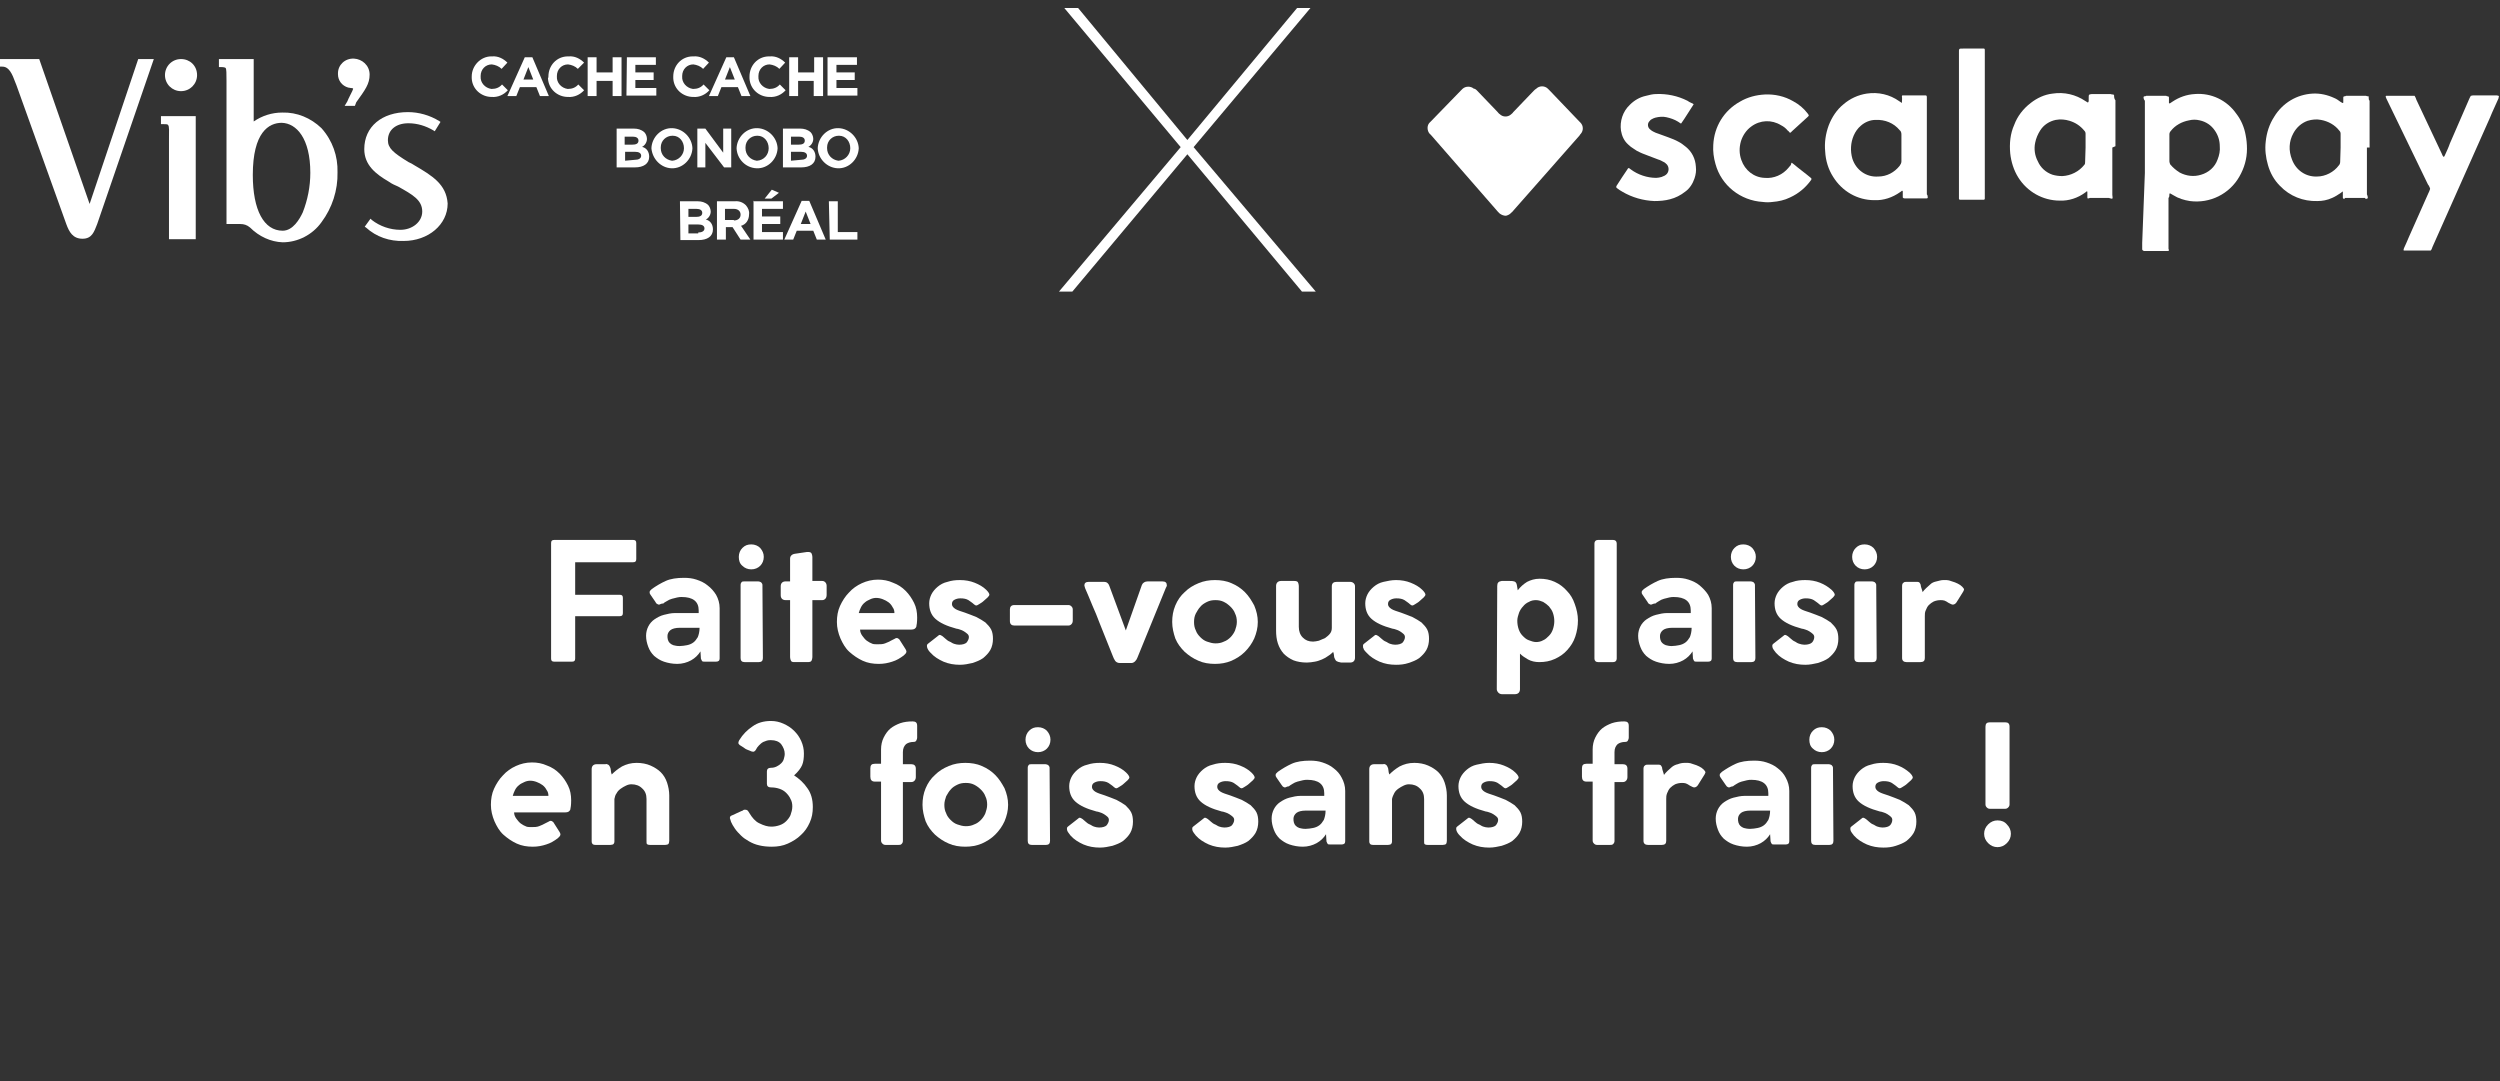 <?xml version="1.0" encoding="utf-8"?>
<!-- Generator: Adobe Illustrator 26.0.3, SVG Export Plug-In . SVG Version: 6.00 Build 0)  -->
<svg version="1.1" id="Calque_1" xmlns="http://www.w3.org/2000/svg" xmlns:xlink="http://www.w3.org/1999/xlink" x="0px" y="0px"
	 viewBox="0 0 560.7 242.5" style="enable-background:new 0 0 560.7 242.5;" xml:space="preserve">
<rect x="0" y="0" width="560.7" height="242.5" fill="#333333" stroke="none"/>
<style type="text/css">
	.st0{fill:#FFFFFF;}
	.st1{enable-background:new    ;}
</style>
<g id="Groupe_296" transform="translate(-60 -320.502)">
	<g id="Calque_2_00000178184342577624572100000006506856657391575435_" transform="translate(23.855 320.502)">
		<g id="Calque_1_00000016071354242914656650000012092396435695056768_">
			<g id="Groupe_7" transform="translate(269.648)">
				<path id="Tracé_15" class="st0" d="M32.8,34.6L7,65.4H4L31.3,33L5.2,1.8h3.1l24.5,29.6L57.4,1.8h3L34.2,33l27.4,32.4h-3.1
					L32.8,34.6z"/>
			</g>
			<g>
				<g>
					<g id="Groupe_277" transform="translate(356.749 11.713)">
						<g id="Groupe_228" transform="translate(0.148 0.079)">
							<path id="Tracé_211" class="st0" d="M17,36.6c-0.5,0-1-0.2-1.4-0.5c-0.1-0.1-0.3-0.3-0.4-0.4l-15-17.2
								c-0.1-0.1-0.3-0.3-0.4-0.4c-0.5-0.7-0.5-1.7,0-2.3c0.1-0.1,0.3-0.3,0.4-0.4c2.2-2.3,4.5-4.6,6.7-6.9C7,8.4,7.2,8.2,7.3,8.1
								c0.7-0.6,1.8-0.6,2.5,0c0.2,0,0.4,0.1,0.6,0.3l4.7,4.9c0.2,0.2,0.3,0.4,0.5,0.5c0.7,0.7,1.8,0.7,2.5,0.1
								c0.2-0.2,0.4-0.3,0.5-0.5c1.5-1.6,3.1-3.2,4.6-4.8c0.2-0.2,0.4-0.4,0.6-0.5c0.7-0.7,1.9-0.7,2.6,0c0.1,0.1,0.3,0.3,0.4,0.4
								l6.6,6.9c0.1,0.1,0.2,0.2,0.3,0.3c0.7,0.7,0.7,1.8,0.1,2.5c-0.1,0.1-0.2,0.2-0.3,0.4L18.7,35.4c-0.2,0.2-0.3,0.4-0.5,0.5
								C17.9,36.3,17.4,36.5,17,36.6"/>
							<path id="Tracé_212" class="st0" d="M160.3,27V10.8c-0.2-0.2-0.3-0.5-0.3-0.8c0-0.1,0.1-0.2,0.2-0.2c0.1,0,0.3,0,0.4-0.1
								h4.5c0.1,0.1,0.2,0.1,0.2,0.1c0.3,0,0.4,0.1,0.4,0.3v0.7c0,0.2,0,0.3,0,0.5c0,0.1,0.2,0.1,0.2,0.1c0.2-0.1,0.4-0.3,0.6-0.4
								c1.5-1,3.2-1.6,5-1.7c3.7-0.3,7.2,1.4,9.3,4.4c1.1,1.4,1.8,3.1,2.1,4.8c0.2,1,0.3,2,0.3,3.1c0,2.2-0.6,4.3-1.7,6.2
								c-2.2,3.9-6.6,6.1-11.1,5.5c-1.3-0.2-2.6-0.6-3.7-1.3c-0.2-0.1-0.5-0.3-0.7-0.4c-0.1,0-0.2,0-0.2,0.1l0,0c0,0,0,0,0,0.1
								c0,0.3,0,0.6-0.2,0.8V44c0.2,0.5,0.1,0.5-0.4,0.5h-5.1c0,0-0.4-0.1-0.4-0.4c0-0.2,0-0.3,0-0.5v-0.9L160.3,27z M165.8,21.3
								L165.8,21.3v3.1c0,0.2,0.1,0.5,0.2,0.7c0.6,0.7,1.3,1.3,2.1,1.8c1.5,0.8,3.2,1,4.8,0.5c1.7-0.5,3.1-1.7,3.7-3.4
								c0.4-1,0.6-2,0.5-3c0-1.3-0.4-2.5-1.1-3.5c-0.8-1.2-2-2-3.4-2.3c-0.8-0.2-1.6-0.2-2.4,0c-1.6,0.3-3.1,1.1-4.1,2.4
								c-0.2,0.2-0.3,0.5-0.3,0.7V21.3"/>
							<path id="Tracé_213" class="st0" d="M153,21.3v10.6c0.1,1,0.2,1-0.8,0.7H148c-0.6,0.2-0.6,0.2-0.6-0.4c0-0.3,0-0.7,0-1
								l-0.1-0.1c-0.1,0-0.1,0-0.1,0.1l-0.3,0.2c-1.6,1.2-3.7,1.9-5.7,1.8c-3.8,0-7.3-2-9.3-5.2c-1-1.6-1.6-3.5-1.8-5.4
								c-0.2-2.2,0-4.4,0.9-6.4c0.7-1.9,2-3.6,3.7-4.9c1.4-1.1,3.1-1.9,4.9-2.1c2.6-0.4,5.2,0.2,7.4,1.7c0.2,0.1,0.3,0.2,0.5,0.3
								c0,0,0.1,0,0.1-0.1c0,0,0.1-0.1,0.1-0.2v-0.7c0-0.8,0-0.8,0.7-0.9h4.2c0.2,0.1,0.4,0.1,0.6,0.1c0.1,0,0.1,0.1,0.2,0.2
								c0,0.1,0,0.2,0,0.2c0,0.3,0.1,0.7,0.3,0.9V21 M147,21.3L147,21.3v-3.1c0-0.3-0.1-0.5-0.3-0.7c-0.9-1.1-2-1.8-3.3-2.2
								c-1-0.3-2-0.4-3.1-0.2c-1.4,0.3-2.7,1.1-3.5,2.4c-0.5,0.8-0.9,1.7-1.1,2.7c-0.3,1.4-0.1,2.9,0.6,4.2c0.6,1.4,1.8,2.5,3.3,3
								c0.7,0.2,1.4,0.3,2.2,0.3c1.9-0.1,3.7-1,4.9-2.5c0.2-0.2,0.2-0.4,0.2-0.7L147,21.3"/>
							<path id="Tracé_214" class="st0" d="M210.1,21.3v10.5c0.1,0.2,0.2,0.5,0.2,0.7s-0.1,0.3-0.4,0.3c-0.1,0-0.2,0-0.2-0.2h-4.5
								c-0.1,0.2-0.2,0.2-0.2,0.2c-0.2,0-0.3-0.1-0.3-0.3l0,0v-1.1c0-0.1,0-0.2,0-0.2s-0.1-0.1-0.1,0c-0.1,0.1-0.3,0.2-0.4,0.3
								c-0.6,0.4-1.2,0.8-1.9,1.1c-1.1,0.5-2.2,0.7-3.3,0.7c-3.2,0.1-6.2-1.1-8.4-3.4c-1.3-1.3-2.2-2.9-2.7-4.7
								c-0.5-1.7-0.7-3.5-0.5-5.2c0.2-2,0.8-3.9,1.9-5.6c0.9-1.5,2.2-2.8,3.7-3.7s3.2-1.4,4.9-1.5s3.4,0.3,4.9,1
								c0.5,0.2,0.9,0.5,1.3,0.8c0.2,0.1,0.3,0.2,0.5,0.3c0.1,0,0.2,0,0.2-0.1s0-0.2,0-0.3v-0.8c0-0.2,0.1-0.3,0.3-0.3l0,0
								c0.1,0,0.2,0,0.3-0.1h4.5c0.2,0.1,0.3,0.1,0.5,0.1c0.1,0,0.1,0.1,0.1,0.1c0,0.1,0,0.2,0,0.2c0,0.3,0,0.5,0.2,0.7v10.5
								 M204.2,21.3v-3.1c0-0.3-0.1-0.5-0.3-0.7c-1-1.3-2.5-2.1-4.1-2.4c-1-0.2-2-0.1-3,0.2c-1.4,0.5-2.5,1.5-3.2,2.8
								c-1,1.8-1.1,3.9-0.3,5.9c0.9,2.4,3.1,3.9,5.6,3.8c1.9,0,3.8-1,4.9-2.5c0.2-0.2,0.3-0.5,0.3-0.7L204.2,21.3"/>
							<path id="Tracé_215" class="st0" d="M111.6,32.6c0,0-0.1,0.1-0.2,0.1s-0.2,0-0.3,0h-4.7c-0.1,0-0.2,0-0.3-0.1l-0.1-0.1
								c0-0.1,0-0.2,0-0.2v-1.1c0-0.1,0-0.2-0.1-0.2s-0.2,0-0.2,0.1c-0.1,0.1-0.2,0.1-0.3,0.2c-1.7,1.2-3.7,1.9-5.8,1.8
								c-3.8,0-7.2-2-9.2-5.2c-1.1-1.7-1.7-3.7-1.8-5.7c-0.2-2,0.1-4,0.8-5.9c0.7-1.8,1.8-3.5,3.3-4.7c1.5-1.3,3.3-2.1,5.2-2.4
								c2.6-0.4,5.2,0.2,7.3,1.7c0.2,0.1,0.4,0.3,0.6,0.4l0,0c0-0.5,0.1-1,0-1.5c0-0.1,0.1-0.2,0.1-0.2l0,0h5.2
								c0.2,0,0.3,0.1,0.3,0.4v21.8C111.6,32,111.6,32.3,111.6,32.6 M105.7,21.3v-2.9c0-0.4-0.1-0.8-0.4-1c-1.3-1.6-3.3-2.4-5.4-2.3
								c-1.2,0-2.4,0.5-3.3,1.3c-0.7,0.6-1.2,1.3-1.6,2.2c-0.7,1.6-0.8,3.5-0.3,5.2c0.8,2.5,3.1,4.2,5.8,4c1.9,0,3.6-0.9,4.8-2.4
								c0.2-0.3,0.4-0.6,0.4-1V21.3"/>
							<path id="Tracé_216" class="st0" d="M220.8,9.7c0.2,0.3,0.3,0.6,0.4,0.9l5.7,12.1c0.1,0.3,0.2,0.5,0.4,0.7
								c0.2-0.1,0.2-0.2,0.3-0.4c0.4-0.9,0.8-1.7,1.1-2.6l4.3-9.9c0.1-0.2,0.2-0.5,0.4-0.8c0.2,0,0.3-0.1,0.5-0.1h5.1
								c0.2,0,0.4,0,0.6,0.1c0.1,0,0.1,0,0.1,0.1l0,0l0,0c0,0.2-0.1,0.3-0.1,0.5c-0.6,1.4-1.3,2.8-1.9,4.3l-12.9,29
								c-0.1,0.3-0.2,0.6-0.4,0.8c-0.1,0-0.3,0-0.4,0h-5.3c-0.1,0-0.2,0-0.3,0l-0.1-0.1c0-0.1,0.1-0.3,0.1-0.4
								c0.4-0.8,0.7-1.6,1.1-2.5l4.4-9.9c0.1-0.2,0.2-0.4,0.3-0.7c0.1-0.2,0.1-0.3,0-0.5s-0.2-0.5-0.4-0.7l-9.2-19
								c-0.1-0.2-0.2-0.4-0.3-0.7c0-0.1,0.1-0.2,0.1-0.2c0.1,0,0.2,0,0.3,0h5.5C220.4,9.7,220.6,9.7,220.8,9.7"/>
							<path id="Tracé_217" class="st0" d="M81.1,24.7c0.1,0.1,0.3,0.2,0.4,0.3c1.3,1.1,2.7,2.1,4,3.2v0.1c0,0.1,0,0.1,0,0.2
								c-1.2,1.7-2.8,3.1-4.8,4c-1.2,0.6-2.6,0.9-3.9,1c-0.7,0.1-1.5,0.1-2.2,0c-5-0.3-9.3-3.7-10.6-8.5c-0.4-1.4-0.6-2.8-0.5-4.3
								c0.2-4.1,2.4-7.7,6-9.7c1.7-1,3.6-1.5,5.6-1.6c2.2-0.1,4.4,0.4,6.3,1.5c1.3,0.7,2.4,1.6,3.3,2.8c0.1,0.1,0.1,0.2,0.2,0.3
								c0,0.1,0,0.1,0,0.2c-0.1,0.1-0.2,0.2-0.3,0.3l-3.4,3.1c-0.1,0.1-0.2,0.2-0.3,0.3c-0.1,0.1-0.2,0.1-0.3,0
								c-0.1-0.1-0.2-0.3-0.4-0.4c-0.4-0.5-0.9-0.9-1.5-1.2C76.6,15,74,15.1,72,16.6c-1.1,0.8-1.9,2-2.3,3.3
								c-0.4,1.4-0.4,2.8,0.1,4.2c0.8,2.3,2.8,3.9,5.2,4c2.1,0.2,4.1-0.7,5.4-2.3c0.2-0.2,0.3-0.4,0.5-0.6
								C81,24.7,81.1,24.7,81.1,24.7"/>
							<path id="Tracé_218" class="st0" d="M59.1,11.6c-1,1.5-1.8,2.9-2.8,4.3h-0.1l-0.6-0.4c-0.8-0.5-1.7-0.8-2.6-1
								c-0.8-0.2-1.7-0.1-2.5,0.1c-0.3,0.1-0.6,0.2-0.9,0.4c-0.2,0.1-0.3,0.3-0.5,0.5c-0.4,0.5-0.3,1.3,0.2,1.7
								c0.2,0.2,0.5,0.4,0.7,0.5c0.4,0.2,0.8,0.4,1.2,0.5c0.7,0.3,1.5,0.5,2.2,0.8c0.8,0.3,1.6,0.6,2.3,1c0.6,0.3,1.1,0.7,1.6,1.1
								c1.4,1.1,2.2,2.7,2.3,4.5c0.1,0.9,0,1.7-0.3,2.6c-0.4,1.2-1.1,2.3-2.1,3c-1,0.8-2.2,1.4-3.4,1.7c-1.1,0.3-2.3,0.4-3.5,0.4
								c-2.5-0.1-5-0.8-7.2-2.1c-0.4-0.2-0.8-0.5-1.2-0.8c-0.2-0.2-0.2-0.2-0.1-0.5c0.8-1.3,1.7-2.6,2.5-3.8c0-0.1,0.1-0.1,0.2-0.2
								h0.1c0.1,0.1,0.3,0.2,0.4,0.3c1.6,1.2,3.7,1.9,5.7,1.9c0.4,0,0.8-0.1,1.2-0.2c0.2-0.1,0.5-0.2,0.7-0.3
								c0.2-0.1,0.4-0.3,0.5-0.4c0.5-0.6,0.5-1.5,0-2.1c-0.2-0.2-0.5-0.5-0.8-0.6c-0.4-0.2-0.7-0.4-1.1-0.5
								c-0.7-0.3-1.4-0.5-2.1-0.8s-1.4-0.5-2-0.8c-0.5-0.2-1-0.5-1.4-0.8c-0.5-0.3-0.9-0.6-1.3-1c-0.9-0.8-1.4-1.9-1.6-3.1
								c-0.3-2.1,0.4-4.3,2-5.8c1-1,2.2-1.7,3.6-2c0.8-0.2,1.5-0.4,2.3-0.4c2.4-0.1,4.8,0.4,7,1.5c0.3,0.2,0.6,0.4,0.9,0.5
								C58.9,11.4,59,11.5,59.1,11.6"/>
							<path id="Tracé_219" class="st0" d="M118.6,15.9V0.3c0-1.3-0.1-1.2,1.1-1.2s2.5,0,3.8,0c0.2,0,0.5,0,0.7,0
								c0.1,0,0.2,0.1,0.2,0.3l0,0v33.4c0,0.1-0.1,0.2-0.2,0.2s-0.2,0-0.3,0h-4.8c-0.1,0-0.2,0-0.3,0c-0.1,0-0.2-0.1-0.2-0.2
								L118.6,15.9"/>
						</g>
					</g>
				</g>
			</g>
			<g id="Groupe_294" transform="translate(36.144 16.244)">
				<g>
					<g>
						<g id="Groupe_293" transform="translate(0 0)">
							<path id="Tracé_272" class="st0" d="M20.1,29.5L8.9-2.7L8.8-3H0v1.7h0.5c1.5,0,2.2,1.5,3,3.7l0.2,0.5l11.2,31.2
								c0.6,1.6,1.4,3.2,3.6,3.2c2.1,0,2.6-1.5,3.3-3.3L34.5-3H31L20.1,29.5z"/>
							<path id="Tracé_273" class="st0" d="M63.3,9c-2.3,0-4.5,0.7-6.4,2V-3h-7.8v1.8h0.5c0.6,0,0.9,0.1,1,0.2
								c0.2,0.2,0.2,1.3,0.2,2.8c0,0.2,0,0.6,0,0.8v31.4h3.1c0.8,0,1.5,0.2,2.2,0.8c2,2,4.6,3.2,7.3,3.3c3.4,0,6.7-1.7,8.7-4.5
								c2.4-3.2,3.7-7.2,3.6-11.2c0.1-3.6-1.1-7.1-3.6-9.9C69.7,10.2,66.6,8.9,63.3,9 M69.6,22.5c0,3.1-0.6,6.1-1.7,8.9
								c-0.7,1.5-2.2,4.1-4.5,4.1c-4.2,0-6.7-4.6-6.7-12.5c0-9.6,3.6-11.7,6.5-11.7C66.5,11.4,69.6,14.8,69.6,22.5"/>
							<path id="Tracé_274" class="st0" d="M92.9,20.8c-0.3-0.2-0.8-0.5-1.3-0.7c-3.4-2.1-4.6-3.1-4.6-4.9c0-2.3,1.8-3.8,4.6-3.8
								c2,0,3.9,0.6,5.6,1.6l0.3,0.2l1.3-2.1l-0.3-0.2c-2.1-1.3-4.6-2-7-2c-5.9,0-9.8,3.3-9.8,8.3c0,3.6,2.6,5.6,5.5,7.3
								c0.7,0.5,1.4,0.8,2.1,1.1c3.2,1.8,5.4,3,5.4,5.6c0,2.3-2.2,4.1-4.9,4.1c-2.3,0-4.6-0.8-6.4-2.2l-0.3-0.3l-1.3,1.8l0.3,0.2
								c2.3,2.1,5.3,3.1,8.4,3c5.6,0,9.9-3.7,9.9-8.4C100.1,25.1,97,23.2,92.9,20.8"/>
							<path id="Tracé_275" class="st0" d="M36.2,11.6h0.5c0.6,0,0.9,0,1,0.2c0.3,0.3,0.2,1.4,0.2,3.1c0,0.3,0,0.7,0,1v21.5h6V9.8
								h-7.8v1.8H36.2z"/>
							<path id="Tracé_276" class="st0" d="M40.6-3c-2,0-3.6,1.6-3.6,3.6s1.6,3.6,3.6,3.6s3.6-1.6,3.6-3.6C44.2-1.5,42.6-3,40.6-3"
								/>
							<path id="Tracé_277" class="st0" d="M79.4-3.1c-2-0.1-3.6,1.4-3.6,3.3c0,0.1,0,0.1,0,0.2c0,1.4,0.9,2.6,2.3,3
								c0.2,0,0.5,0.1,0.6,0.1c0.2,0,0.3,0,0.5,0.1c0,0.2-0.1,0.3-0.2,0.6c-0.2,0.5-0.8,1.5-1.1,2.3l-0.6,1h2.3l0.3-0.8
								c2-2.8,3-4.1,3-6.2S81.2-3,79.4-3.1"/>
							<path id="Tracé_278" class="st0" d="M105.8,0.9L105.8,0.9c0-2.4,2-4.5,4.4-4.5c0.1,0,0.1,0,0.2,0c1.3-0.1,2.5,0.5,3.4,1.4
								l-1.3,1.4c-0.6-0.6-1.4-0.9-2.2-1c-1.4,0-2.5,1.1-2.5,2.6c0,0,0,0,0,0.1l0,0c-0.1,1.4,1,2.6,2.4,2.8h0.1c0.9,0,1.7-0.3,2.3-1
								l1.3,1.3c-0.9,1-2.2,1.6-3.6,1.5c-2.4,0-4.4-1.8-4.5-4.2C105.8,1.1,105.8,1.1,105.8,0.9"/>
							<path id="Tracé_279" class="st0" d="M117.7-3.4h1.7l3.7,8.7h-2l-0.8-2h-3.7l-0.8,2h-2L117.7-3.4z M119.6,1.6l-1.1-2.8
								l-1.1,2.8H119.6z"/>
							<path id="Tracé_280" class="st0" d="M123,0.9L123,0.9c0-2.4,1.8-4.5,4.4-4.5c0.1,0,0.1,0,0.2,0c1.3-0.1,2.5,0.5,3.4,1.4
								l-1.4,1.4c-0.6-0.6-1.4-0.9-2.2-1c-1.4,0-2.5,1.1-2.5,2.6c0,0,0,0,0,0.1l0,0c-0.1,1.4,1,2.6,2.4,2.8h0.1c0.9,0,1.7-0.3,2.3-1
								l1.3,1.3c-0.9,1-2.2,1.6-3.6,1.5c-2.4,0-4.4-1.8-4.5-4.2C123,1.1,123,1.1,123,0.9"/>
							<path id="Tracé_281" class="st0" d="M131.8-3.4h2V0h3.6v-3.4h2v8.7h-2V1.9h-3.6v3.4h-2V-3.4z"/>
							<path id="Tracé_282" class="st0" d="M140.6-3.4h6.5v1.7h-4.6V0h4.1v1.7h-4.1v1.8h4.7v1.7h-6.7L140.6-3.4z"/>
							<path id="Tracé_283" class="st0" d="M151,0.9L151,0.9c0-2.4,1.8-4.5,4.4-4.5c0.1,0,0.1,0,0.2,0c1.3-0.1,2.5,0.5,3.4,1.4
								l-1.3,1.4c-0.6-0.6-1.4-0.9-2.2-1c-1.4,0-2.5,1.1-2.5,2.6c0,0,0,0,0,0.1l0,0c-0.1,1.4,1,2.6,2.4,2.8h0.1c0.9,0,1.7-0.3,2.3-1
								l1.3,1.3c-0.9,1-2.2,1.6-3.6,1.5c-2.4,0-4.4-1.8-4.5-4.2C151,1.1,151,1.1,151,0.9"/>
							<path id="Tracé_284" class="st0" d="M162.9-3.4h1.7l3.7,8.7h-2l-0.8-2h-3.7l-0.8,2h-2L162.9-3.4z M164.8,1.6l-1.1-2.8
								l-1.1,2.8H164.8z"/>
							<path id="Tracé_285" class="st0" d="M168.1,0.9L168.1,0.9c0-2.4,1.8-4.5,4.4-4.5c0.1,0,0.1,0,0.2,0c1.3-0.1,2.5,0.5,3.4,1.4
								l-1.3,1.4c-0.6-0.6-1.4-0.9-2.2-1c-1.4,0-2.5,1.1-2.5,2.6c0,0,0,0,0,0.1l0,0c-0.1,1.4,1,2.6,2.4,2.8h0.1c0.9,0,1.7-0.3,2.3-1
								l1.3,1.3c-0.9,1-2.2,1.6-3.6,1.5c-2.4,0-4.4-1.8-4.5-4.2C168.1,1.1,168.1,1.1,168.1,0.9"/>
							<path id="Tracé_286" class="st0" d="M177-3.4h2V0h3.6v-3.4h2v8.7h-2.1V1.9H179v3.4h-2V-3.4z"/>
							<path id="Tracé_287" class="st0" d="M185.7-3.4h6.5v1.7h-4.6V0h4.1v1.7h-4.1v1.8h4.7v1.7h-6.7V-3.4z"/>
							<path id="Tracé_288" class="st0" d="M138.2,12.6h4c0.8,0,1.6,0.2,2.3,0.8c0.3,0.3,0.6,0.9,0.6,1.5l0,0
								c0,0.8-0.5,1.5-1.1,1.8c1,0.2,1.6,1.1,1.6,2.2l0,0c0,1.6-1.3,2.4-3.2,2.4h-4.1V12.6z M141.8,16.2c0.8,0,1.4-0.2,1.4-0.9l0,0
								c0-0.6-0.5-0.9-1.3-0.9h-1.8v1.8H141.8z M142.4,19.6c0.8,0,1.4-0.3,1.4-0.9l0,0c0-0.6-0.5-0.9-1.4-0.9h-2.2v2L142.4,19.6z"/>
							<path id="Tracé_289" class="st0" d="M146.1,17L146.1,17c0.1-2.5,2.2-4.6,4.7-4.5c2.4,0.1,4.4,2.1,4.5,4.5l0,0
								c-0.1,2.5-2.2,4.6-4.7,4.5C148.2,21.4,146.3,19.4,146.1,17 M153.4,17L153.4,17c0-1.5-1-2.8-2.5-2.8c0,0,0,0-0.1,0
								c-1.4,0-2.6,1.1-2.6,2.6V17l0,0c0,1.5,1.1,2.6,2.5,2.8c0,0,0,0,0.1,0C152.2,19.7,153.4,18.5,153.4,17
								C153.4,17.1,153.4,17,153.4,17"/>
							<path id="Tracé_290" class="st0" d="M156.5,12.6h1.7l4,5.4v-5.4h1.8v8.7h-1.6l-4.2-5.5v5.5h-1.8v-8.7H156.5z"/>
							<path id="Tracé_291" class="st0" d="M165.2,17L165.2,17c0.1-2.5,2.2-4.6,4.7-4.5c2.4,0.1,4.4,2.1,4.5,4.5l0,0
								c-0.1,2.5-2.2,4.6-4.7,4.5C167.2,21.4,165.3,19.4,165.2,17 M172.4,17L172.4,17c0-1.5-1-2.8-2.5-2.8c0,0,0,0-0.1,0
								c-1.4,0-2.6,1.1-2.6,2.6V17l0,0c0,1.5,1.1,2.6,2.5,2.8c0,0,0,0,0.1,0C171.3,19.7,172.4,18.5,172.4,17
								C172.4,17.1,172.4,17,172.4,17"/>
							<path id="Tracé_292" class="st0" d="M175.5,12.6h4c0.8,0,1.6,0.2,2.3,0.8c0.3,0.3,0.6,0.9,0.6,1.5l0,0
								c0,0.8-0.5,1.5-1.1,1.8c1,0.2,1.6,1.1,1.6,2.2l0,0c0,1.6-1.3,2.4-3.2,2.4h-4.1V12.6z M179.1,16.2c0.8,0,1.4-0.2,1.4-0.9l0,0
								c0-0.6-0.5-0.9-1.3-0.9h-1.8v1.8H179.1z M179.6,19.6c0.8,0,1.4-0.3,1.4-0.9l0,0c0-0.6-0.5-0.9-1.4-0.9h-2.2v2L179.6,19.6z"/>
							<path id="Tracé_293" class="st0" d="M183.4,17L183.4,17c0.1-2.5,2.2-4.6,4.7-4.5c2.4,0.1,4.4,2.1,4.5,4.5l0,0
								c-0.1,2.5-2.2,4.6-4.7,4.5C185.5,21.4,183.5,19.4,183.4,17 M190.7,17L190.7,17c0-1.5-1-2.8-2.5-2.8c0,0,0,0-0.1,0
								c-1.4,0-2.6,1.1-2.6,2.6V17l0,0c0,1.5,1.1,2.6,2.5,2.8c0,0,0,0,0.1,0C189.5,19.7,190.7,18.5,190.7,17
								C190.7,17.1,190.7,17,190.7,17"/>
							<path id="Tracé_294" class="st0" d="M152.5,28.9h4c0.8,0,1.6,0.2,2.3,0.8c0.3,0.3,0.6,0.9,0.6,1.5l0,0
								c0,0.8-0.5,1.5-1.1,1.8c1,0.2,1.6,1.1,1.6,2.2l0,0c0,1.6-1.3,2.4-3.2,2.4h-4.1L152.5,28.9z M156.1,32.4
								c0.8,0,1.4-0.2,1.4-0.9l0,0c0-0.6-0.5-0.9-1.3-0.9h-1.8v1.8L156.1,32.4z M156.6,35.9c0.8,0,1.4-0.3,1.4-0.9l0,0
								c0-0.6-0.5-0.9-1.4-0.9h-2.2v2h2.2V35.9z"/>
							<path id="Tracé_295" class="st0" d="M160.8,28.9h4c0.9-0.1,1.8,0.2,2.5,0.9c0.5,0.6,0.8,1.3,0.7,2l0,0
								c0,1.3-0.7,2.3-1.8,2.6l2.1,3.1h-2.2l-1.8-2.8h-1.5v2.8h-2V28.9z M164.6,33.2c0.9,0,1.5-0.5,1.5-1.3l0,0
								c0-0.8-0.6-1.3-1.5-1.3h-2v2.5H164.6z"/>
							<path id="Tracé_296" class="st0" d="M169.1,28.9h6.5v1.7h-4.7v1.7h4.1v1.7h-4.1v1.8h4.7v1.7H169v-8.7H169.1z M173.1,26.3
								l1.6,0.7l-1.7,1.3h-1.5L173.1,26.3z"/>
							<path id="Tracé_297" class="st0" d="M179.8,28.8h1.7l3.7,8.7h-2l-0.8-2h-3.7l-0.8,2h-2L179.8,28.8z M181.8,34l-1.1-2.8
								l-1.1,2.8H181.8z"/>
							<path id="Tracé_298" class="st0" d="M185.9,28.9h2v6.9h4.4v1.7h-6.2L185.9,28.9z"/>
						</g>
					</g>
				</g>
			</g>
		</g>
	</g>
	<g class="st1">
		<path class="st0" d="M183.6,442.3c0-0.5,0.2-0.7,0.7-0.7H202c0.5,0,0.7,0.2,0.7,0.7v3.6c0,0.5-0.2,0.7-0.7,0.7h-13v7.3h10
			c0.5,0,0.7,0.2,0.7,0.7v3.4c0,0.5-0.2,0.7-0.7,0.7h-10v9.5c0,0.5-0.2,0.7-0.7,0.7h-4c-0.5,0-0.7-0.2-0.7-0.7V442.3z"/>
		<path class="st0" d="M208.4,455.9c-0.1,0-0.2,0.1-0.3,0.1c-0.1,0.1-0.3,0.1-0.4,0.1c-0.1,0-0.2-0.1-0.4-0.2s-0.2-0.3-0.3-0.4
			l-1.1-1.6c-0.1-0.2-0.2-0.3-0.2-0.4c0-0.2,0-0.4,0.1-0.5s0.2-0.2,0.4-0.4c1-0.7,2-1.3,3.1-1.8s2.5-0.7,4.1-0.7
			c1,0,1.9,0.1,2.8,0.4c0.9,0.3,1.8,0.7,2.5,1.3c0.8,0.6,1.4,1.3,1.9,2.1c0.5,0.9,0.8,1.9,0.8,3c0,0.2,0,0.4,0,0.7
			c0,0.2,0,0.4,0,0.7v9.9c0,0.5-0.3,0.7-0.8,0.7h-2.5c-0.3,0-0.5,0-0.6-0.1s-0.2-0.3-0.3-0.6l-0.1-1.6c-0.5,0.8-1.2,1.5-2.1,2
			c-0.9,0.5-2,0.8-3.1,0.8s-2.1-0.2-3-0.5s-1.6-0.8-2.2-1.3c-0.6-0.6-1-1.2-1.3-2s-0.5-1.6-0.5-2.5c0-0.8,0.2-1.5,0.5-2.1
			s0.8-1.2,1.4-1.6c0.6-0.4,1.3-0.8,2.1-1s1.6-0.4,2.5-0.4h0.6h4.7v-0.6c0-2-1.3-3-3.8-3c-0.3,0-0.6,0-1,0.1s-0.8,0.2-1.2,0.3
			c-0.4,0.1-0.8,0.3-1.1,0.5c-0.4,0.2-0.7,0.4-0.9,0.6C208.5,455.8,208.4,455.9,208.4,455.9z M212.5,461.3c-1,0-1.7,0.2-2.1,0.5
			c-0.4,0.3-0.7,0.8-0.7,1.3c0,0.3,0,0.6,0.1,0.9s0.2,0.5,0.4,0.7s0.5,0.4,0.8,0.5c0.4,0.1,0.8,0.2,1.4,0.2c0.6,0,1.1-0.1,1.7-0.2
			c0.5-0.1,1-0.3,1.4-0.6c0.4-0.3,0.7-0.7,1-1.2c0.2-0.5,0.4-1.2,0.4-2.1L212.5,461.3L212.5,461.3z"/>
		<path class="st0" d="M225.7,445.4c0-0.8,0.3-1.5,0.8-2c0.6-0.6,1.2-0.8,2-0.8s1.5,0.3,2,0.8c0.5,0.6,0.8,1.2,0.8,2s-0.3,1.5-0.8,2
			s-1.2,0.8-2,0.8s-1.5-0.3-2-0.8C225.9,446.9,225.7,446.2,225.7,445.4z M231.1,468.1c0,0.6-0.3,0.9-0.9,0.9H227
			c-0.6,0-0.9-0.3-0.9-0.9v-16.4c0-0.3,0.1-0.5,0.2-0.6c0.1-0.2,0.4-0.2,0.6-0.2h3.2c0.2,0,0.4,0.1,0.6,0.2c0.2,0.2,0.3,0.4,0.3,0.6
			L231.1,468.1L231.1,468.1z"/>
		<path class="st0" d="M237.2,445.8c0-0.6,0.4-1,1.1-1.1l2.7-0.4c0,0,0.1,0,0.3,0c0.3,0,0.6,0.1,0.7,0.3c0.1,0.2,0.2,0.5,0.2,0.8
			v5.4h2.2c0.3,0,0.5,0.1,0.7,0.3c0.2,0.2,0.3,0.5,0.3,0.8v2c0,0.4-0.1,0.7-0.3,0.9s-0.4,0.3-0.7,0.3h-2.2v12.8
			c0,0.3-0.1,0.6-0.2,0.8c-0.1,0.2-0.4,0.3-0.8,0.3h-3.1c-0.4,0-0.6-0.1-0.7-0.3c-0.1-0.2-0.2-0.5-0.2-0.8v-12.8h-1
			c-0.7,0-1.1-0.4-1.1-1.1v-2c0-0.7,0.4-1.1,1.1-1.1h1V445.8z"/>
		<path class="st0" d="M256.9,465c0.5,0,1.1,0,1.6-0.2s1-0.4,1.5-0.7c0.2-0.1,0.4-0.2,0.6-0.3c0.2-0.1,0.3-0.2,0.5-0.2
			s0.4,0.1,0.6,0.3l1.4,2.2c0.1,0.2,0.2,0.4,0.2,0.5c0,0.2-0.1,0.4-0.2,0.5s-0.3,0.3-0.4,0.4c-0.8,0.6-1.6,1.1-2.6,1.4
			c-0.9,0.3-1.9,0.5-3,0.5c-1.3,0-2.5-0.2-3.6-0.7s-2.1-1.2-3-2s-1.5-1.9-2-3c-0.5-1.2-0.8-2.4-0.8-3.7c0-1.3,0.2-2.5,0.7-3.6
			s1.2-2.2,2-3c0.8-0.9,1.8-1.6,2.9-2.1c1.1-0.5,2.3-0.8,3.6-0.8c1.2,0,2.3,0.2,3.4,0.7c1.1,0.4,2,1,2.8,1.8s1.4,1.7,1.9,2.7
			s0.7,2.1,0.7,3.3c0,1-0.1,1.7-0.2,2.1c-0.2,0.4-0.5,0.6-1.1,0.6h-11.5c0,0.5,0.2,1,0.5,1.4s0.6,0.8,1,1.1c0.4,0.3,0.8,0.5,1.3,0.7
			C256,465,256.4,465,256.9,465z M260.6,458c0-0.5-0.1-0.9-0.4-1.3c-0.2-0.4-0.5-0.8-0.9-1.1c-0.4-0.3-0.8-0.5-1.3-0.7
			s-1-0.3-1.5-0.3c-0.4,0-0.9,0.1-1.3,0.3s-0.9,0.4-1.2,0.7c-0.4,0.3-0.7,0.7-0.9,1.1s-0.4,0.9-0.5,1.3H260.6z"/>
		<path class="st0" d="M268,465.9c0-0.1-0.1-0.2-0.1-0.4c0-0.1,0-0.2,0-0.3c0-0.1,0.1-0.2,0.2-0.3l2.3-1.8c0.1-0.1,0.2-0.2,0.4-0.2
			c0.1,0,0.3,0.1,0.6,0.3c0.2,0.2,0.5,0.4,0.7,0.6s0.6,0.5,0.9,0.6s0.6,0.4,1,0.5c0.3,0.1,0.7,0.2,1.1,0.2c0.8,0,1.4-0.2,1.7-0.5
			c0.3-0.4,0.5-0.8,0.5-1.2c0-0.3-0.1-0.5-0.3-0.7c-0.2-0.2-0.5-0.4-0.8-0.6s-0.6-0.3-0.9-0.4s-0.6-0.2-0.8-0.2
			c-2.2-0.6-3.7-1.3-4.7-2.2c-1-0.9-1.4-2.1-1.4-3.5c0-0.7,0.2-1.4,0.5-2s0.8-1.2,1.4-1.7s1.3-0.9,2.2-1.1c0.9-0.3,1.8-0.4,2.8-0.4
			c1.2,0,2.3,0.2,3.3,0.6s1.9,0.9,2.6,1.6c0.4,0.4,0.7,0.8,0.7,1.1c0,0.1-0.1,0.3-0.4,0.6c-0.3,0.3-0.6,0.5-0.9,0.8s-0.7,0.5-1,0.7
			s-0.5,0.3-0.6,0.3c-0.2,0-0.4-0.1-0.6-0.3c-0.3-0.3-0.8-0.6-1.2-0.9c-0.5-0.3-1.1-0.4-1.8-0.4c-0.5,0-0.9,0.1-1.3,0.3
			s-0.6,0.5-0.6,1c0,0.4,0.3,0.8,0.8,1.1c0.5,0.3,1.2,0.5,2.1,0.8s1.8,0.7,2.6,1c0.8,0.4,1.4,0.8,2,1.2c0.5,0.5,1,1,1.3,1.6
			s0.4,1.3,0.4,2.1c0,0.9-0.2,1.8-0.6,2.5s-1,1.3-1.6,1.8c-0.7,0.5-1.5,0.8-2.4,1.1c-0.9,0.2-1.8,0.4-2.8,0.4
			c-1.3,0-2.5-0.2-3.7-0.7c-1.1-0.5-2.1-1.1-2.9-2C268.2,466.4,268.1,466.1,268,465.9z"/>
		<path class="st0" d="M299.6,456.2c0.3,0,0.5,0.1,0.7,0.3c0.2,0.2,0.3,0.4,0.3,0.7v2.6c0,0.2-0.1,0.5-0.3,0.7s-0.4,0.3-0.7,0.3
			h-12.1c-0.6,0-1-0.3-1-1v-2.6c0-0.6,0.3-1,1-1H299.6z"/>
		<path class="st0" d="M312.5,461.9l3.6-10.2c0.2-0.5,0.7-0.8,1.3-0.8h3.3c0.7,0,1,0.3,1,0.9c0,0.1,0,0.2-0.1,0.3
			c0,0.1-0.1,0.2-0.1,0.2l-6.4,15.7c-0.1,0.3-0.3,0.6-0.5,0.8c-0.2,0.2-0.5,0.4-0.8,0.4h-2.7c-0.4,0-0.8-0.2-1-0.5s-0.4-0.7-0.5-1
			l-3-7.5c-0.5-1.3-1-2.6-1.6-3.9c-0.5-1.3-1.1-2.6-1.6-3.8c0-0.1-0.1-0.2-0.1-0.3c0-0.1-0.1-0.3-0.1-0.4c0-0.5,0.3-0.8,1-0.8h3.4
			c0.6,0,1,0.3,1.2,0.9L312.5,461.9z"/>
		<path class="st0" d="M322.9,460c0-1.3,0.2-2.5,0.7-3.7s1.2-2.2,2.1-3c0.9-0.9,1.9-1.5,3.1-2s2.4-0.7,3.7-0.7s2.6,0.2,3.7,0.7
			c1.2,0.5,2.2,1.2,3,2c0.9,0.9,1.5,1.9,2.1,3c0.5,1.2,0.8,2.4,0.8,3.7c0,1.3-0.3,2.5-0.8,3.7c-0.5,1.1-1.2,2.1-2.1,3s-1.9,1.5-3,2
			c-1.2,0.5-2.4,0.7-3.7,0.7s-2.6-0.2-3.7-0.7c-1.2-0.5-2.2-1.2-3.1-2c-0.9-0.9-1.6-1.8-2.1-3C323.2,462.5,322.9,461.3,322.9,460z
			 M327.8,460c0,0.7,0.1,1.3,0.4,1.9c0.2,0.6,0.6,1.1,1,1.5s0.9,0.8,1.5,1s1.2,0.4,1.9,0.4s1.3-0.1,1.9-0.4c0.6-0.2,1.1-0.6,1.5-1
			s0.8-1,1-1.5c0.2-0.6,0.4-1.2,0.4-1.9s-0.1-1.3-0.4-1.9c-0.2-0.6-0.6-1.1-1-1.5s-0.9-0.8-1.5-1.1c-0.6-0.3-1.2-0.4-1.9-0.4
			s-1.3,0.1-1.9,0.4s-1.1,0.6-1.5,1.1c-0.4,0.4-0.7,1-1,1.5C327.9,458.7,327.8,459.3,327.8,460z"/>
		<path class="st0" d="M359.8,468.8c-0.2-0.1-0.3-0.3-0.4-0.5s-0.2-0.4-0.2-0.7s-0.1-0.6-0.2-0.9c-0.3,0.3-0.6,0.6-1.1,0.9
			c-0.4,0.3-0.9,0.6-1.4,0.8c-0.5,0.2-1,0.4-1.6,0.5s-1.2,0.2-1.8,0.2c-1.2,0-2.2-0.2-3-0.5c-0.9-0.4-1.6-0.9-2.2-1.5
			c-0.6-0.7-1-1.4-1.3-2.3s-0.4-1.9-0.4-2.9v-10c0-0.3,0.1-0.6,0.3-0.8c0.2-0.2,0.5-0.3,0.8-0.3h3c0.4,0,0.7,0.1,0.8,0.3
			c0.1,0.2,0.2,0.5,0.2,0.8v9.2c0,1,0.3,1.8,0.9,2.4s1.3,0.9,2.3,0.9c0.4,0,0.8-0.1,1.3-0.2c0.5-0.2,0.9-0.4,1.4-0.6
			c0.4-0.3,0.8-0.6,1.1-1c0.3-0.4,0.4-0.8,0.4-1.3V452c0-0.7,0.4-1,1.1-1h3c0.3,0,0.6,0.1,0.8,0.3c0.2,0.2,0.3,0.4,0.3,0.7v16
			c0,0.7-0.4,1.1-1.1,1.1h-2C360.2,469,360,468.9,359.8,468.8z"/>
		<path class="st0" d="M365.8,465.9c-0.1-0.1-0.1-0.2-0.1-0.4c0-0.1,0-0.2,0-0.3c0-0.1,0.1-0.2,0.2-0.3l2.3-1.8
			c0.1-0.1,0.2-0.2,0.4-0.2c0.1,0,0.3,0.1,0.6,0.3c0.2,0.2,0.5,0.4,0.7,0.6s0.6,0.5,0.9,0.6s0.6,0.4,1,0.5c0.3,0.1,0.7,0.2,1.1,0.2
			c0.8,0,1.4-0.2,1.7-0.5c0.3-0.4,0.5-0.8,0.5-1.2c0-0.3-0.1-0.5-0.3-0.7c-0.2-0.2-0.5-0.4-0.8-0.6s-0.6-0.3-0.9-0.4
			s-0.6-0.2-0.8-0.2c-2.2-0.6-3.7-1.3-4.7-2.2c-1-0.9-1.4-2.1-1.4-3.5c0-0.7,0.2-1.4,0.5-2s0.8-1.2,1.4-1.7s1.3-0.9,2.2-1.1
			s1.8-0.4,2.8-0.4c1.2,0,2.3,0.2,3.3,0.6s1.9,0.9,2.6,1.6c0.4,0.4,0.7,0.8,0.7,1.1c0,0.1-0.1,0.3-0.4,0.6s-0.6,0.5-0.9,0.8
			s-0.7,0.5-1,0.7s-0.5,0.3-0.6,0.3c-0.2,0-0.4-0.1-0.6-0.3c-0.3-0.3-0.8-0.6-1.2-0.9c-0.5-0.3-1.1-0.4-1.8-0.4
			c-0.5,0-0.9,0.1-1.3,0.3s-0.6,0.5-0.6,1c0,0.4,0.3,0.8,0.8,1.1c0.5,0.3,1.2,0.5,2.1,0.8s1.8,0.7,2.6,1c0.8,0.4,1.4,0.8,2,1.2
			c0.5,0.5,1,1,1.3,1.6s0.4,1.3,0.4,2.1c0,0.9-0.2,1.8-0.6,2.5s-1,1.3-1.6,1.8c-0.7,0.5-1.5,0.8-2.4,1.1s-1.8,0.4-2.8,0.4
			c-1.3,0-2.5-0.2-3.7-0.7c-1.1-0.5-2.1-1.1-2.9-2C366,466.4,365.8,466.1,365.8,465.9z"/>
		<path class="st0" d="M395.8,451.9c0-0.7,0.3-1,1-1.1h1.8c0.4,0,0.7,0,1,0.1s0.5,0.3,0.6,0.8l0.2,1.2c0.6-0.8,1.3-1.4,2.1-1.9
			c0.8-0.4,1.7-0.7,2.8-0.7c1.2,0,2.3,0.2,3.4,0.7s2,1.2,2.7,2c0.8,0.8,1.4,1.8,1.8,3c0.4,1.1,0.7,2.4,0.7,3.6
			c0,1.3-0.2,2.5-0.6,3.7s-1,2.1-1.8,3s-1.7,1.5-2.8,2c-1.1,0.5-2.2,0.7-3.5,0.7c-0.9,0-1.8-0.2-2.5-0.6s-1.3-0.8-1.8-1.3v8
			c0,0.3-0.1,0.6-0.3,0.8c-0.2,0.2-0.5,0.3-0.9,0.3h-2.8c-0.3,0-0.6-0.1-0.8-0.3c-0.2-0.2-0.4-0.5-0.4-0.8L395.8,451.9L395.8,451.9z
			 M400.3,459.7c0,0.7,0.1,1.3,0.3,1.9c0.2,0.6,0.5,1.1,0.9,1.5s0.8,0.8,1.4,1c0.5,0.2,1.1,0.4,1.6,0.4s1.1-0.1,1.6-0.4
			c0.5-0.2,0.9-0.6,1.3-1s0.7-0.9,0.9-1.5c0.2-0.6,0.3-1.2,0.3-1.8s-0.1-1.2-0.3-1.8c-0.2-0.6-0.5-1-0.9-1.5c-0.4-0.4-0.8-0.7-1.3-1
			c-0.5-0.2-1-0.4-1.6-0.4s-1.1,0.1-1.6,0.4c-0.5,0.2-1,0.6-1.3,1c-0.4,0.4-0.7,0.9-0.9,1.4C400.5,458.5,400.3,459.1,400.3,459.7z"
			/>
		<path class="st0" d="M417.6,442.4c0-0.5,0.3-0.8,0.8-0.8h3.4c0.5,0,0.8,0.3,0.8,0.8v25.8c0,0.5-0.3,0.8-0.8,0.8h-3.4
			c-0.5,0-0.8-0.3-0.8-0.8V442.4z"/>
		<path class="st0" d="M430.9,455.9c-0.1,0-0.2,0.1-0.3,0.1c-0.1,0.1-0.3,0.1-0.4,0.1s-0.2-0.1-0.4-0.2s-0.2-0.3-0.3-0.4l-1.1-1.6
			c-0.1-0.2-0.2-0.3-0.2-0.4c0-0.2,0-0.4,0.1-0.5s0.2-0.2,0.4-0.4c1-0.7,2-1.3,3.1-1.8s2.5-0.7,4.1-0.7c1,0,1.9,0.1,2.8,0.4
			s1.8,0.7,2.5,1.3s1.4,1.3,1.9,2.1c0.5,0.9,0.8,1.9,0.8,3c0,0.2,0,0.4,0,0.7c0,0.2,0,0.4,0,0.7v9.9c0,0.5-0.3,0.7-0.8,0.7h-2.5
			c-0.3,0-0.5,0-0.6-0.1s-0.2-0.3-0.3-0.6l-0.1-1.6c-0.5,0.8-1.2,1.5-2.1,2s-2,0.8-3.1,0.8s-2.1-0.2-3-0.5s-1.6-0.8-2.2-1.3
			c-0.6-0.6-1-1.2-1.3-2s-0.5-1.6-0.5-2.5c0-0.8,0.2-1.5,0.5-2.1s0.8-1.2,1.4-1.6s1.3-0.8,2.1-1c0.8-0.2,1.6-0.4,2.5-0.4h0.6h4.7
			v-0.6c0-2-1.3-3-3.8-3c-0.3,0-0.6,0-1,0.1s-0.8,0.2-1.2,0.3c-0.4,0.1-0.8,0.3-1.1,0.5s-0.7,0.4-0.9,0.6
			C431.1,455.8,431,455.9,430.9,455.9z M435.1,461.3c-1,0-1.7,0.2-2.1,0.5s-0.7,0.8-0.7,1.3c0,0.3,0,0.6,0.1,0.9s0.2,0.5,0.4,0.7
			c0.2,0.2,0.5,0.4,0.8,0.5c0.4,0.1,0.8,0.2,1.3,0.2c0.6,0,1.1-0.1,1.7-0.2c0.5-0.1,1-0.3,1.4-0.6c0.4-0.3,0.7-0.7,1-1.2
			c0.2-0.5,0.4-1.2,0.4-2.1L435.1,461.3L435.1,461.3z"/>
		<path class="st0" d="M448.2,445.4c0-0.8,0.3-1.5,0.8-2c0.6-0.6,1.2-0.8,2-0.8s1.5,0.3,2,0.8c0.5,0.6,0.8,1.2,0.8,2s-0.3,1.5-0.8,2
			s-1.2,0.8-2,0.8s-1.5-0.3-2-0.8S448.2,446.2,448.2,445.4z M453.7,468.1c0,0.6-0.3,0.9-0.9,0.9h-3.2c-0.6,0-0.9-0.3-0.9-0.9v-16.4
			c0-0.3,0.1-0.5,0.2-0.6c0.1-0.2,0.4-0.2,0.6-0.2h3.2c0.2,0,0.4,0.1,0.6,0.2c0.2,0.2,0.3,0.4,0.3,0.6L453.7,468.1L453.7,468.1z"/>
		<path class="st0" d="M457.6,465.9c0-0.1-0.1-0.2-0.1-0.4c0-0.1,0-0.2,0-0.3c0-0.1,0.1-0.2,0.2-0.3l2.3-1.8
			c0.1-0.1,0.2-0.2,0.4-0.2c0.1,0,0.3,0.1,0.6,0.3c0.2,0.2,0.5,0.4,0.7,0.6s0.6,0.5,0.9,0.6c0.3,0.2,0.6,0.4,1,0.5
			c0.3,0.1,0.7,0.2,1.1,0.2c0.8,0,1.4-0.2,1.7-0.5s0.5-0.8,0.5-1.2c0-0.3-0.1-0.5-0.3-0.7c-0.2-0.2-0.5-0.4-0.8-0.6
			s-0.6-0.3-0.9-0.4s-0.6-0.2-0.8-0.2c-2.2-0.6-3.7-1.3-4.7-2.2c-1-0.9-1.4-2.1-1.4-3.5c0-0.7,0.2-1.4,0.5-2s0.8-1.2,1.4-1.7
			s1.3-0.9,2.2-1.1c0.8-0.3,1.8-0.4,2.8-0.4c1.2,0,2.3,0.2,3.3,0.6s1.8,0.9,2.6,1.6c0.4,0.4,0.7,0.8,0.7,1.1c0,0.1-0.1,0.3-0.4,0.6
			c-0.3,0.3-0.6,0.5-0.9,0.8s-0.7,0.5-1,0.7s-0.5,0.3-0.6,0.3c-0.2,0-0.4-0.1-0.6-0.3c-0.3-0.3-0.8-0.6-1.2-0.9
			c-0.5-0.3-1.1-0.4-1.8-0.4c-0.5,0-0.9,0.1-1.3,0.3c-0.4,0.2-0.6,0.5-0.6,1c0,0.4,0.3,0.8,0.8,1.1c0.5,0.3,1.2,0.5,2.1,0.8
			s1.8,0.7,2.6,1c0.8,0.4,1.4,0.8,2,1.2c0.5,0.5,1,1,1.3,1.6s0.4,1.3,0.4,2.1c0,0.9-0.2,1.8-0.6,2.5s-1,1.3-1.6,1.8
			c-0.7,0.5-1.5,0.8-2.4,1.1c-0.9,0.2-1.8,0.4-2.8,0.4c-1.3,0-2.5-0.2-3.7-0.7c-1.1-0.5-2.1-1.1-2.9-2
			C457.9,466.4,457.7,466.1,457.6,465.9z"/>
		<path class="st0" d="M475.4,445.4c0-0.8,0.3-1.5,0.8-2c0.6-0.6,1.2-0.8,2-0.8s1.5,0.3,2,0.8c0.5,0.6,0.8,1.2,0.8,2s-0.3,1.5-0.8,2
			s-1.2,0.8-2,0.8s-1.5-0.3-2-0.8C475.7,446.9,475.4,446.2,475.4,445.4z M480.9,468.1c0,0.6-0.3,0.9-0.9,0.9h-3.2
			c-0.6,0-0.9-0.3-0.9-0.9v-16.4c0-0.3,0.1-0.5,0.2-0.6c0.1-0.2,0.4-0.2,0.6-0.2h3.2c0.2,0,0.4,0.1,0.6,0.2c0.2,0.2,0.3,0.4,0.3,0.6
			L480.9,468.1L480.9,468.1z"/>
		<path class="st0" d="M490.8,451.9c0,0.1,0.1,0.4,0.2,0.7s0.2,0.6,0.2,0.7c0.2-0.3,0.5-0.6,0.8-0.9s0.7-0.6,1-0.9s0.8-0.5,1.3-0.6
			s1-0.3,1.5-0.3c0.1,0,0.2,0,0.4,0s0.2,0,0.4,0c0.3,0,0.7,0.1,1.2,0.3c0.4,0.1,0.9,0.3,1.3,0.5s0.7,0.4,1,0.7s0.4,0.5,0.4,0.6
			s-0.1,0.3-0.2,0.5l-1.5,2.4c-0.2,0.3-0.5,0.5-0.8,0.5c-0.1,0-0.2,0-0.4-0.1c-0.2-0.1-0.4-0.2-0.6-0.3c-0.3-0.2-0.6-0.4-0.9-0.5
			s-0.6-0.1-0.9-0.1c-0.5,0-1,0.1-1.5,0.3c-0.4,0.2-0.8,0.5-1.1,0.8c-0.3,0.3-0.5,0.7-0.7,1.2c-0.2,0.4-0.2,0.9-0.2,1.3v9.4
			c0,0.6-0.3,0.9-1,0.9h-3.1c-0.6,0-1-0.3-1-0.9v-16.2c0-0.3,0.1-0.6,0.3-0.7c0.2-0.2,0.4-0.2,0.7-0.2h2.4c0.3,0,0.5,0.1,0.6,0.3
			S490.8,451.6,490.8,451.9z"/>
	</g>
	<g class="st1">
		<path class="st0" d="M179.3,506c0.5,0,1.1,0,1.6-0.2s1-0.4,1.5-0.7c0.2-0.1,0.4-0.2,0.6-0.3c0.2-0.1,0.3-0.2,0.5-0.2
			s0.4,0.1,0.6,0.3l1.4,2.2c0.1,0.2,0.2,0.4,0.2,0.5c0,0.2-0.1,0.4-0.2,0.5c-0.1,0.1-0.3,0.3-0.4,0.4c-0.8,0.6-1.6,1.1-2.6,1.4
			c-0.9,0.3-1.9,0.5-3,0.5c-1.3,0-2.5-0.2-3.6-0.7s-2.1-1.2-3-2s-1.5-1.9-2-3c-0.5-1.2-0.8-2.4-0.8-3.7c0-1.3,0.2-2.5,0.7-3.6
			s1.2-2.2,2-3c0.8-0.9,1.8-1.6,2.9-2.1c1.1-0.5,2.3-0.8,3.6-0.8c1.2,0,2.3,0.2,3.4,0.7c1.1,0.4,2,1,2.8,1.8s1.4,1.7,1.9,2.7
			s0.7,2.1,0.7,3.3c0,1-0.1,1.7-0.2,2.1c-0.2,0.4-0.5,0.6-1.1,0.6h-11.5c0,0.5,0.2,1,0.5,1.4s0.6,0.8,1,1.1c0.4,0.3,0.8,0.5,1.3,0.7
			C178.4,506,178.8,506,179.3,506z M183,499c0-0.5-0.1-0.9-0.4-1.3c-0.2-0.4-0.5-0.8-0.9-1.1c-0.4-0.3-0.8-0.5-1.3-0.7
			s-1-0.3-1.5-0.3c-0.4,0-0.9,0.1-1.3,0.3s-0.9,0.4-1.2,0.7c-0.4,0.3-0.7,0.7-0.9,1.1s-0.4,0.9-0.5,1.3H183z"/>
		<path class="st0" d="M196.4,492c0.2,0.1,0.3,0.3,0.4,0.5s0.2,0.5,0.2,0.8s0.1,0.6,0.2,0.9c0.6-0.6,1.3-1.2,2.3-1.8
			c1-0.5,2-0.8,3.3-0.8c1.1,0,2.2,0.2,3.1,0.6c0.9,0.4,1.7,0.9,2.3,1.5s1.1,1.4,1.4,2.3c0.3,0.9,0.5,1.9,0.5,2.9v10.2
			c0,0.3-0.1,0.6-0.2,0.7c-0.1,0.1-0.4,0.2-0.7,0.2h-3.4c-0.4,0-0.6-0.1-0.7-0.2c-0.1-0.1-0.1-0.3-0.1-0.7v-9.4c0-1-0.3-1.8-1-2.4
			c-0.6-0.6-1.4-0.9-2.4-0.9c-0.4,0-0.8,0.1-1.2,0.3c-0.4,0.2-0.8,0.4-1.2,0.7c-0.4,0.3-0.7,0.6-0.9,1c-0.3,0.4-0.4,0.8-0.5,1.3v9.5
			c0,0.3-0.1,0.5-0.2,0.6c-0.1,0.1-0.4,0.2-0.7,0.2h-3.3c-0.4,0-0.6-0.1-0.7-0.2c-0.1-0.1-0.2-0.3-0.2-0.6V493
			c0-0.7,0.4-1.1,1.1-1.1h2C196,491.8,196.2,491.9,196.4,492z"/>
		<path class="st0" d="M233,505.9c0.6,0,1.2-0.1,1.8-0.3c0.6-0.2,1.1-0.5,1.5-0.9s0.8-0.9,1-1.4c0.2-0.6,0.4-1.2,0.4-1.9
			c0-0.6-0.1-1.2-0.4-1.7c-0.2-0.5-0.6-1-1-1.4s-0.9-0.7-1.5-0.9s-1.2-0.3-1.9-0.3c-0.6,0-0.9-0.3-0.9-0.8v-2.8
			c0-0.5,0.3-0.8,0.9-0.8c0.5,0,0.9-0.1,1.3-0.3s0.7-0.4,1-0.7c0.3-0.3,0.5-0.6,0.6-1s0.2-0.7,0.2-1.1c0-0.8-0.3-1.5-0.8-2.2
			c-0.5-0.6-1.3-0.9-2.3-0.9c-0.3,0-0.6,0-0.9,0.1c-0.3,0.1-0.5,0.2-0.8,0.3c-0.4,0.2-0.7,0.5-1,0.8s-0.5,0.6-0.7,1
			c-0.2,0.3-0.4,0.4-0.6,0.4c-0.2,0-0.5-0.1-0.9-0.3c-0.1,0-0.2-0.1-0.5-0.2s-0.5-0.3-0.8-0.5s-0.5-0.3-0.8-0.5
			c-0.2-0.2-0.3-0.3-0.3-0.5s0.1-0.4,0.2-0.6c0.8-1.3,1.8-2.3,3-3.1c1.1-0.8,2.5-1.2,4.1-1.2c1,0,1.9,0.2,2.8,0.6
			c0.9,0.4,1.7,0.9,2.4,1.6s1.2,1.4,1.6,2.3c0.4,0.9,0.6,1.8,0.6,2.8s-0.1,1.9-0.4,2.6c-0.3,0.7-0.9,1.5-1.8,2.3
			c1.2,0.8,2.2,1.7,3,2.9c0.8,1.1,1.2,2.5,1.2,4.2c0,1.3-0.2,2.4-0.7,3.5s-1.1,2-2,2.8c-0.8,0.8-1.8,1.4-2.9,1.9
			c-1.1,0.5-2.3,0.7-3.6,0.7c-1,0-2-0.1-2.8-0.3c-0.9-0.2-1.6-0.5-2.3-0.9s-1.3-0.8-1.8-1.3s-1-1-1.4-1.6c-0.2-0.4-0.5-0.7-0.6-1
			c-0.2-0.3-0.3-0.6-0.4-1c0-0.1-0.1-0.2-0.1-0.3c0-0.3,0.1-0.5,0.4-0.6c0.3-0.1,0.7-0.3,1.1-0.5c0.4-0.2,0.7-0.3,1.1-0.5
			c0.1,0,0.3-0.1,0.4-0.2c0.1-0.1,0.3-0.1,0.4-0.1c0.3,0,0.5,0.1,0.6,0.2s0.2,0.3,0.4,0.6c0.6,1,1.3,1.8,2.1,2.2
			C231.4,505.7,232.2,505.9,233,505.9z"/>
		<path class="st0" d="M264.7,482.3c0.7,0,1,0.3,1,1v2.6c0,0.3-0.1,0.5-0.2,0.7s-0.3,0.3-0.6,0.3c-0.7,0-1.3,0.2-1.7,0.5
			c-0.4,0.4-0.7,0.9-0.7,1.8v2.7h1.9c0.6,0,1,0.3,1,1v1.9c0,0.3-0.1,0.6-0.3,0.8c-0.2,0.2-0.4,0.3-0.7,0.3h-1.9v13.2
			c0,0.3-0.1,0.5-0.3,0.7c-0.2,0.2-0.4,0.2-0.7,0.2h-2.9c-0.3,0-0.5-0.1-0.7-0.3s-0.3-0.4-0.3-0.7v-13.2h-1.4c-0.7,0-1-0.4-1-1.1
			v-1.9c0-0.7,0.3-1,1-1h1.4v-3.2c0-1,0.2-1.9,0.6-2.7s0.9-1.5,1.5-2s1.4-0.9,2.2-1.2C262.8,482.4,263.7,482.3,264.7,482.3z"/>
		<path class="st0" d="M266.9,501c0-1.3,0.2-2.5,0.7-3.7s1.2-2.2,2.1-3c0.9-0.9,1.9-1.5,3.1-2s2.4-0.7,3.7-0.7s2.6,0.2,3.7,0.7
			c1.2,0.5,2.2,1.2,3,2c0.9,0.9,1.5,1.9,2.1,3c0.5,1.2,0.8,2.4,0.8,3.7c0,1.3-0.3,2.5-0.8,3.7c-0.5,1.1-1.2,2.1-2.1,3s-1.9,1.5-3,2
			c-1.2,0.5-2.4,0.7-3.7,0.7s-2.6-0.2-3.7-0.7c-1.2-0.5-2.2-1.2-3.1-2c-0.9-0.9-1.6-1.8-2.1-3C267.2,503.5,266.9,502.3,266.9,501z
			 M271.8,501c0,0.7,0.1,1.3,0.4,1.9c0.2,0.6,0.6,1.1,1,1.5s0.9,0.8,1.5,1s1.2,0.4,1.9,0.4s1.3-0.1,1.9-0.4c0.6-0.2,1.1-0.6,1.5-1
			s0.8-1,1-1.5c0.2-0.6,0.4-1.2,0.4-1.9s-0.1-1.3-0.4-1.9c-0.2-0.6-0.6-1.1-1-1.5s-0.9-0.8-1.5-1.1c-0.6-0.3-1.2-0.4-1.9-0.4
			s-1.3,0.1-1.9,0.4s-1.1,0.6-1.5,1.1c-0.4,0.4-0.7,1-1,1.5C272,499.7,271.8,500.3,271.8,501z"/>
		<path class="st0" d="M290,486.4c0-0.8,0.3-1.5,0.8-2c0.6-0.6,1.2-0.8,2-0.8s1.5,0.3,2,0.8c0.5,0.6,0.8,1.2,0.8,2s-0.3,1.5-0.8,2
			s-1.2,0.8-2,0.8s-1.5-0.3-2-0.8S290,487.2,290,486.4z M295.5,509.1c0,0.6-0.3,0.9-0.9,0.9h-3.2c-0.6,0-0.9-0.3-0.9-0.9v-16.4
			c0-0.3,0.1-0.5,0.2-0.6c0.1-0.2,0.4-0.2,0.6-0.2h3.2c0.2,0,0.4,0.1,0.6,0.2c0.2,0.2,0.3,0.4,0.3,0.6L295.5,509.1L295.5,509.1z"/>
		<path class="st0" d="M299.4,506.9c0-0.1-0.1-0.2-0.1-0.4c0-0.1,0-0.2,0-0.3c0-0.1,0.1-0.2,0.2-0.3l2.3-1.8
			c0.1-0.1,0.2-0.2,0.4-0.2c0.1,0,0.3,0.1,0.6,0.3c0.2,0.2,0.5,0.4,0.7,0.6s0.6,0.5,0.9,0.6s0.6,0.4,1,0.5c0.3,0.1,0.7,0.2,1.1,0.2
			c0.8,0,1.4-0.2,1.7-0.5c0.3-0.4,0.5-0.8,0.5-1.2c0-0.3-0.1-0.5-0.3-0.7c-0.2-0.2-0.5-0.4-0.8-0.6s-0.6-0.3-0.9-0.4
			s-0.6-0.2-0.8-0.2c-2.2-0.6-3.7-1.3-4.7-2.2c-1-0.9-1.4-2.1-1.4-3.5c0-0.7,0.2-1.4,0.5-2s0.8-1.2,1.4-1.7s1.3-0.9,2.2-1.1
			c0.9-0.3,1.8-0.4,2.8-0.4c1.2,0,2.3,0.2,3.3,0.6s1.9,0.9,2.6,1.6c0.4,0.4,0.7,0.8,0.7,1.1c0,0.1-0.1,0.3-0.4,0.6
			c-0.3,0.3-0.6,0.5-0.9,0.8s-0.7,0.5-1,0.7s-0.5,0.3-0.6,0.3c-0.2,0-0.4-0.1-0.6-0.3c-0.3-0.3-0.8-0.6-1.2-0.9
			c-0.5-0.3-1.1-0.4-1.8-0.4c-0.5,0-0.9,0.1-1.3,0.3s-0.6,0.5-0.6,1c0,0.4,0.3,0.8,0.8,1.1c0.5,0.3,1.2,0.5,2.1,0.8s1.8,0.7,2.6,1
			c0.8,0.4,1.4,0.8,2,1.2c0.5,0.5,1,1,1.3,1.6s0.4,1.3,0.4,2.1c0,0.9-0.2,1.8-0.6,2.5s-1,1.3-1.6,1.8c-0.7,0.5-1.5,0.8-2.4,1.1
			c-0.9,0.2-1.8,0.4-2.8,0.4c-1.3,0-2.5-0.2-3.7-0.7c-1.1-0.5-2.1-1.1-2.9-2C299.7,507.4,299.5,507.1,299.4,506.9z"/>
		<path class="st0" d="M327.5,506.9c0-0.1-0.1-0.2-0.1-0.4c0-0.1,0-0.2,0-0.3c0-0.1,0.1-0.2,0.2-0.3l2.3-1.8
			c0.1-0.1,0.2-0.2,0.4-0.2c0.1,0,0.3,0.1,0.6,0.3c0.2,0.2,0.5,0.4,0.7,0.6s0.6,0.5,0.9,0.6s0.6,0.4,1,0.5c0.3,0.1,0.7,0.2,1.1,0.2
			c0.8,0,1.4-0.2,1.7-0.5c0.3-0.4,0.5-0.8,0.5-1.2c0-0.3-0.1-0.5-0.3-0.7c-0.2-0.2-0.5-0.4-0.8-0.6s-0.6-0.3-0.9-0.4
			s-0.6-0.2-0.8-0.2c-2.2-0.6-3.7-1.3-4.7-2.2c-1-0.9-1.4-2.1-1.4-3.5c0-0.7,0.2-1.4,0.5-2s0.8-1.2,1.4-1.7s1.3-0.9,2.2-1.1
			c0.9-0.3,1.8-0.4,2.8-0.4c1.2,0,2.3,0.2,3.3,0.6s1.9,0.9,2.6,1.6c0.4,0.4,0.7,0.8,0.7,1.1c0,0.1-0.1,0.3-0.4,0.6
			c-0.3,0.3-0.6,0.5-0.9,0.8s-0.7,0.5-1,0.7s-0.5,0.3-0.6,0.3c-0.2,0-0.4-0.1-0.6-0.3c-0.3-0.3-0.8-0.6-1.2-0.9
			c-0.5-0.3-1.1-0.4-1.8-0.4c-0.5,0-0.9,0.1-1.3,0.3s-0.6,0.5-0.6,1c0,0.4,0.3,0.8,0.8,1.1c0.5,0.3,1.2,0.5,2.1,0.8s1.8,0.7,2.6,1
			c0.8,0.4,1.4,0.8,2,1.2c0.5,0.5,1,1,1.3,1.6s0.4,1.3,0.4,2.1c0,0.9-0.2,1.8-0.6,2.5s-1,1.3-1.6,1.8c-0.7,0.5-1.5,0.8-2.4,1.1
			c-0.9,0.2-1.8,0.4-2.8,0.4c-1.3,0-2.5-0.2-3.7-0.7c-1.1-0.5-2.1-1.1-2.9-2C327.8,507.4,327.6,507.1,327.5,506.9z"/>
		<path class="st0" d="M348.8,496.9c-0.1,0-0.2,0.1-0.3,0.1c-0.1,0.1-0.3,0.1-0.4,0.1s-0.2-0.1-0.4-0.2c-0.1-0.1-0.2-0.3-0.3-0.4
			l-1.1-1.6c-0.1-0.2-0.2-0.3-0.2-0.4c0-0.2,0-0.4,0.1-0.5s0.2-0.2,0.4-0.4c1-0.7,2-1.3,3.1-1.8s2.5-0.7,4.1-0.7
			c1,0,1.9,0.1,2.8,0.4s1.8,0.7,2.5,1.3c0.8,0.6,1.4,1.3,1.8,2.1c0.5,0.9,0.8,1.9,0.8,3c0,0.2,0,0.4,0,0.7c0,0.2,0,0.4,0,0.7v9.9
			c0,0.5-0.3,0.7-0.8,0.7h-2.5c-0.3,0-0.5,0-0.6-0.1s-0.2-0.3-0.3-0.6l-0.1-1.6c-0.5,0.8-1.2,1.5-2.1,2s-2,0.8-3.1,0.8
			s-2.1-0.2-3-0.5s-1.6-0.8-2.2-1.3c-0.6-0.6-1-1.2-1.3-2s-0.5-1.6-0.5-2.5c0-0.8,0.2-1.5,0.5-2.1s0.8-1.2,1.4-1.6s1.3-0.8,2.1-1
			c0.8-0.2,1.6-0.4,2.5-0.4h0.6h4.7v-0.6c0-2-1.3-3-3.8-3c-0.3,0-0.6,0-1,0.1s-0.8,0.2-1.2,0.3c-0.4,0.1-0.8,0.3-1.1,0.5
			s-0.7,0.4-0.9,0.6C348.9,496.8,348.8,496.9,348.8,496.9z M352.9,502.3c-1,0-1.7,0.2-2.1,0.5s-0.7,0.8-0.7,1.3c0,0.3,0,0.6,0.1,0.9
			s0.2,0.5,0.4,0.7c0.2,0.2,0.5,0.4,0.8,0.5c0.4,0.1,0.8,0.2,1.4,0.2s1.1-0.1,1.7-0.2c0.5-0.1,1-0.3,1.4-0.6c0.4-0.3,0.7-0.7,1-1.2
			c0.2-0.5,0.4-1.2,0.4-2.1L352.9,502.3L352.9,502.3z"/>
		<path class="st0" d="M370.8,492c0.2,0.1,0.3,0.3,0.4,0.5s0.2,0.5,0.2,0.8s0.1,0.6,0.2,0.9c0.6-0.6,1.3-1.2,2.3-1.8
			c1-0.5,2-0.8,3.3-0.8c1.1,0,2.2,0.2,3.1,0.6s1.7,0.9,2.3,1.5c0.6,0.6,1.1,1.4,1.4,2.3s0.5,1.9,0.5,2.9v10.2c0,0.3-0.1,0.6-0.2,0.7
			s-0.4,0.2-0.7,0.2h-3.4c-0.4,0-0.6-0.1-0.7-0.2s-0.1-0.3-0.1-0.7v-9.4c0-1-0.3-1.8-1-2.4c-0.6-0.6-1.4-0.9-2.4-0.9
			c-0.4,0-0.8,0.1-1.2,0.3c-0.4,0.2-0.8,0.4-1.2,0.7c-0.4,0.3-0.7,0.6-0.9,1s-0.4,0.8-0.5,1.3v9.5c0,0.3-0.1,0.5-0.2,0.6
			s-0.4,0.2-0.7,0.2H368c-0.4,0-0.6-0.1-0.7-0.2s-0.2-0.3-0.2-0.6V493c0-0.7,0.4-1.1,1.1-1.1h2C370.4,491.8,370.7,491.9,370.8,492z"
			/>
		<path class="st0" d="M386.7,506.9c0-0.1-0.1-0.2-0.1-0.4c0-0.1,0-0.2,0-0.3c0-0.1,0.1-0.2,0.2-0.3l2.3-1.8
			c0.1-0.1,0.2-0.2,0.4-0.2c0.1,0,0.3,0.1,0.6,0.3c0.2,0.2,0.5,0.4,0.7,0.6s0.6,0.5,0.9,0.6s0.6,0.4,1,0.5c0.3,0.1,0.7,0.2,1.1,0.2
			c0.8,0,1.4-0.2,1.7-0.5c0.3-0.4,0.5-0.8,0.5-1.2c0-0.3-0.1-0.5-0.3-0.7c-0.2-0.2-0.5-0.4-0.8-0.6s-0.6-0.3-0.9-0.4
			s-0.6-0.2-0.8-0.2c-2.2-0.6-3.7-1.3-4.7-2.2c-1-0.9-1.4-2.1-1.4-3.5c0-0.7,0.2-1.4,0.5-2s0.8-1.2,1.4-1.7s1.3-0.9,2.2-1.1
			s1.8-0.4,2.8-0.4c1.2,0,2.3,0.2,3.3,0.6s1.9,0.9,2.6,1.6c0.4,0.4,0.7,0.8,0.7,1.1c0,0.1-0.1,0.3-0.4,0.6c-0.3,0.3-0.6,0.5-0.9,0.8
			s-0.7,0.5-1,0.7s-0.5,0.3-0.6,0.3c-0.2,0-0.4-0.1-0.6-0.3c-0.3-0.3-0.8-0.6-1.2-0.9c-0.5-0.3-1.1-0.4-1.8-0.4
			c-0.5,0-0.9,0.1-1.3,0.3s-0.6,0.5-0.6,1c0,0.4,0.3,0.8,0.8,1.1c0.5,0.3,1.2,0.5,2.1,0.8s1.8,0.7,2.6,1c0.8,0.4,1.4,0.8,2,1.2
			c0.5,0.5,1,1,1.3,1.6s0.4,1.3,0.4,2.1c0,0.9-0.2,1.8-0.6,2.5s-1,1.3-1.6,1.8c-0.7,0.5-1.5,0.8-2.4,1.1c-0.9,0.2-1.8,0.4-2.8,0.4
			c-1.3,0-2.5-0.2-3.7-0.7c-1.1-0.5-2.1-1.1-2.9-2C386.9,507.4,386.8,507.1,386.7,506.9z"/>
		<path class="st0" d="M424.3,482.3c0.7,0,1,0.3,1,1v2.6c0,0.3-0.1,0.5-0.2,0.7s-0.3,0.3-0.6,0.3c-0.7,0-1.3,0.2-1.7,0.5
			c-0.4,0.4-0.7,0.9-0.7,1.8v2.7h1.9c0.6,0,1,0.3,1,1v1.9c0,0.3-0.1,0.6-0.3,0.8c-0.2,0.2-0.4,0.3-0.7,0.3h-1.9v13.2
			c0,0.3-0.1,0.5-0.3,0.7c-0.2,0.2-0.4,0.2-0.7,0.2h-2.9c-0.3,0-0.5-0.1-0.7-0.3c-0.2-0.2-0.3-0.4-0.3-0.7v-13.2h-1.4
			c-0.7,0-1-0.4-1-1.1v-1.9c0-0.7,0.3-1,1-1h1.4v-3.2c0-1,0.2-1.9,0.6-2.7s0.9-1.5,1.5-2s1.4-0.9,2.2-1.2
			C422.4,482.4,423.3,482.3,424.3,482.3z"/>
		<path class="st0" d="M432.8,492.9c0,0.1,0.1,0.4,0.2,0.7c0.1,0.4,0.2,0.6,0.2,0.7c0.2-0.3,0.5-0.6,0.8-0.9s0.7-0.6,1-0.9
			c0.4-0.3,0.8-0.5,1.3-0.6c0.5-0.2,1-0.3,1.5-0.3c0.1,0,0.2,0,0.4,0s0.2,0,0.4,0c0.3,0,0.7,0.1,1.2,0.3c0.4,0.1,0.9,0.3,1.3,0.5
			s0.7,0.4,1,0.7s0.4,0.5,0.4,0.6s-0.1,0.3-0.2,0.5l-1.5,2.4c-0.2,0.3-0.5,0.5-0.8,0.5c-0.1,0-0.2,0-0.4-0.1
			c-0.2-0.1-0.4-0.2-0.6-0.3c-0.3-0.2-0.6-0.4-0.9-0.5s-0.6-0.1-0.9-0.1c-0.5,0-1,0.1-1.5,0.3c-0.4,0.2-0.8,0.5-1.1,0.8
			s-0.5,0.7-0.7,1.2s-0.2,0.9-0.2,1.3v9.4c0,0.6-0.3,0.9-1,0.9h-3.1c-0.6,0-1-0.3-1-0.9v-16.2c0-0.3,0.1-0.6,0.3-0.7
			c0.2-0.2,0.4-0.2,0.7-0.2h2.4c0.3,0,0.5,0.1,0.6,0.3S432.8,492.6,432.8,492.9z"/>
		<path class="st0" d="M448.4,496.9c-0.1,0-0.2,0.1-0.3,0.1c-0.1,0.1-0.3,0.1-0.4,0.1s-0.2-0.1-0.4-0.2c-0.1-0.1-0.2-0.3-0.3-0.4
			l-1.1-1.6c-0.1-0.2-0.2-0.3-0.2-0.4c0-0.2,0-0.4,0.1-0.5s0.2-0.2,0.4-0.4c1-0.7,2-1.3,3.1-1.8s2.5-0.7,4.1-0.7
			c1,0,1.9,0.1,2.8,0.4s1.8,0.7,2.5,1.3c0.8,0.6,1.4,1.3,1.8,2.1c0.5,0.9,0.8,1.9,0.8,3c0,0.2,0,0.4,0,0.7c0,0.2,0,0.4,0,0.7v9.9
			c0,0.5-0.3,0.7-0.8,0.7H458c-0.3,0-0.5,0-0.6-0.1s-0.2-0.3-0.3-0.6l-0.1-1.6c-0.5,0.8-1.2,1.5-2.1,2s-2,0.8-3.1,0.8
			s-2.1-0.2-3-0.5s-1.6-0.8-2.2-1.3c-0.6-0.6-1-1.2-1.3-2s-0.5-1.6-0.5-2.5c0-0.8,0.2-1.5,0.5-2.1s0.8-1.2,1.4-1.6s1.3-0.8,2.1-1
			c0.8-0.2,1.6-0.4,2.5-0.4h0.6h4.7v-0.6c0-2-1.3-3-3.8-3c-0.3,0-0.6,0-1,0.1s-0.8,0.2-1.2,0.3c-0.4,0.1-0.8,0.3-1.1,0.5
			s-0.7,0.4-0.9,0.6C448.6,496.8,448.5,496.9,448.4,496.9z M452.6,502.3c-1,0-1.7,0.2-2.1,0.5s-0.7,0.8-0.7,1.3c0,0.3,0,0.6,0.1,0.9
			s0.2,0.5,0.4,0.7c0.2,0.2,0.5,0.4,0.8,0.5c0.4,0.1,0.8,0.2,1.4,0.2s1.1-0.1,1.7-0.2c0.5-0.1,1-0.3,1.4-0.6c0.4-0.3,0.7-0.7,1-1.2
			c0.2-0.5,0.4-1.2,0.4-2.1L452.6,502.3L452.6,502.3z"/>
		<path class="st0" d="M465.8,486.4c0-0.8,0.3-1.5,0.8-2c0.6-0.6,1.2-0.8,2-0.8s1.5,0.3,2,0.8c0.5,0.6,0.8,1.2,0.8,2s-0.3,1.5-0.8,2
			s-1.2,0.8-2,0.8s-1.5-0.3-2-0.8C466,487.9,465.8,487.2,465.8,486.4z M471.2,509.1c0,0.6-0.3,0.9-0.9,0.9h-3.2
			c-0.6,0-0.9-0.3-0.9-0.9v-16.4c0-0.3,0.1-0.5,0.2-0.6c0.1-0.2,0.4-0.2,0.6-0.2h3.2c0.2,0,0.4,0.1,0.6,0.2c0.2,0.2,0.3,0.4,0.3,0.6
			L471.2,509.1L471.2,509.1z"/>
		<path class="st0" d="M475.1,506.9c0-0.1-0.1-0.2-0.1-0.4c0-0.1,0-0.2,0-0.3c0-0.1,0.1-0.2,0.2-0.3l2.3-1.8
			c0.1-0.1,0.2-0.2,0.4-0.2c0.1,0,0.3,0.1,0.6,0.3c0.2,0.2,0.5,0.4,0.7,0.6s0.6,0.5,0.9,0.6s0.6,0.4,1,0.5c0.3,0.1,0.7,0.2,1.1,0.2
			c0.8,0,1.4-0.2,1.7-0.5s0.5-0.8,0.5-1.2c0-0.3-0.1-0.5-0.3-0.7c-0.2-0.2-0.5-0.4-0.8-0.6s-0.6-0.3-0.9-0.4s-0.6-0.2-0.8-0.2
			c-2.2-0.6-3.7-1.3-4.7-2.2c-1-0.9-1.4-2.1-1.4-3.5c0-0.7,0.2-1.4,0.5-2s0.8-1.2,1.4-1.7s1.3-0.9,2.2-1.1c0.9-0.3,1.8-0.4,2.8-0.4
			c1.2,0,2.3,0.2,3.3,0.6s1.8,0.9,2.6,1.6c0.4,0.4,0.7,0.8,0.7,1.1c0,0.1-0.1,0.3-0.4,0.6s-0.6,0.5-0.9,0.8s-0.7,0.5-1,0.7
			s-0.5,0.3-0.6,0.3c-0.2,0-0.4-0.1-0.6-0.3c-0.3-0.3-0.8-0.6-1.2-0.9c-0.5-0.3-1.1-0.4-1.8-0.4c-0.5,0-0.9,0.1-1.3,0.3
			s-0.6,0.5-0.6,1c0,0.4,0.3,0.8,0.8,1.1c0.5,0.3,1.2,0.5,2.1,0.8s1.8,0.7,2.6,1c0.8,0.4,1.4,0.8,2,1.2c0.5,0.5,1,1,1.3,1.6
			s0.4,1.3,0.4,2.1c0,0.9-0.2,1.8-0.6,2.5s-1,1.3-1.6,1.8c-0.7,0.5-1.5,0.8-2.4,1.1s-1.8,0.4-2.8,0.4c-1.3,0-2.5-0.2-3.7-0.7
			c-1.1-0.5-2.1-1.1-2.9-2C475.4,507.4,475.2,507.1,475.1,506.9z"/>
		<path class="st0" d="M505,507.5c0-0.8,0.3-1.5,0.9-2.1s1.3-0.9,2.1-0.9c0.9,0,1.6,0.3,2.1,0.9c0.6,0.6,0.9,1.3,0.9,2.1
			c0,0.8-0.3,1.5-0.9,2.1s-1.3,0.9-2.1,0.9c-0.8,0-1.5-0.3-2.1-0.9S505,508.3,505,507.5z M510.7,500.9c0,0.3-0.1,0.5-0.3,0.7
			c-0.2,0.2-0.4,0.3-0.7,0.3h-3.4c-0.3,0-0.5-0.1-0.7-0.3c-0.2-0.2-0.3-0.4-0.3-0.7v-17.4c0-0.7,0.3-1,1-1h3.4c0.7,0,1,0.3,1,1
			V500.9z"/>
	</g>
</g>
</svg>
